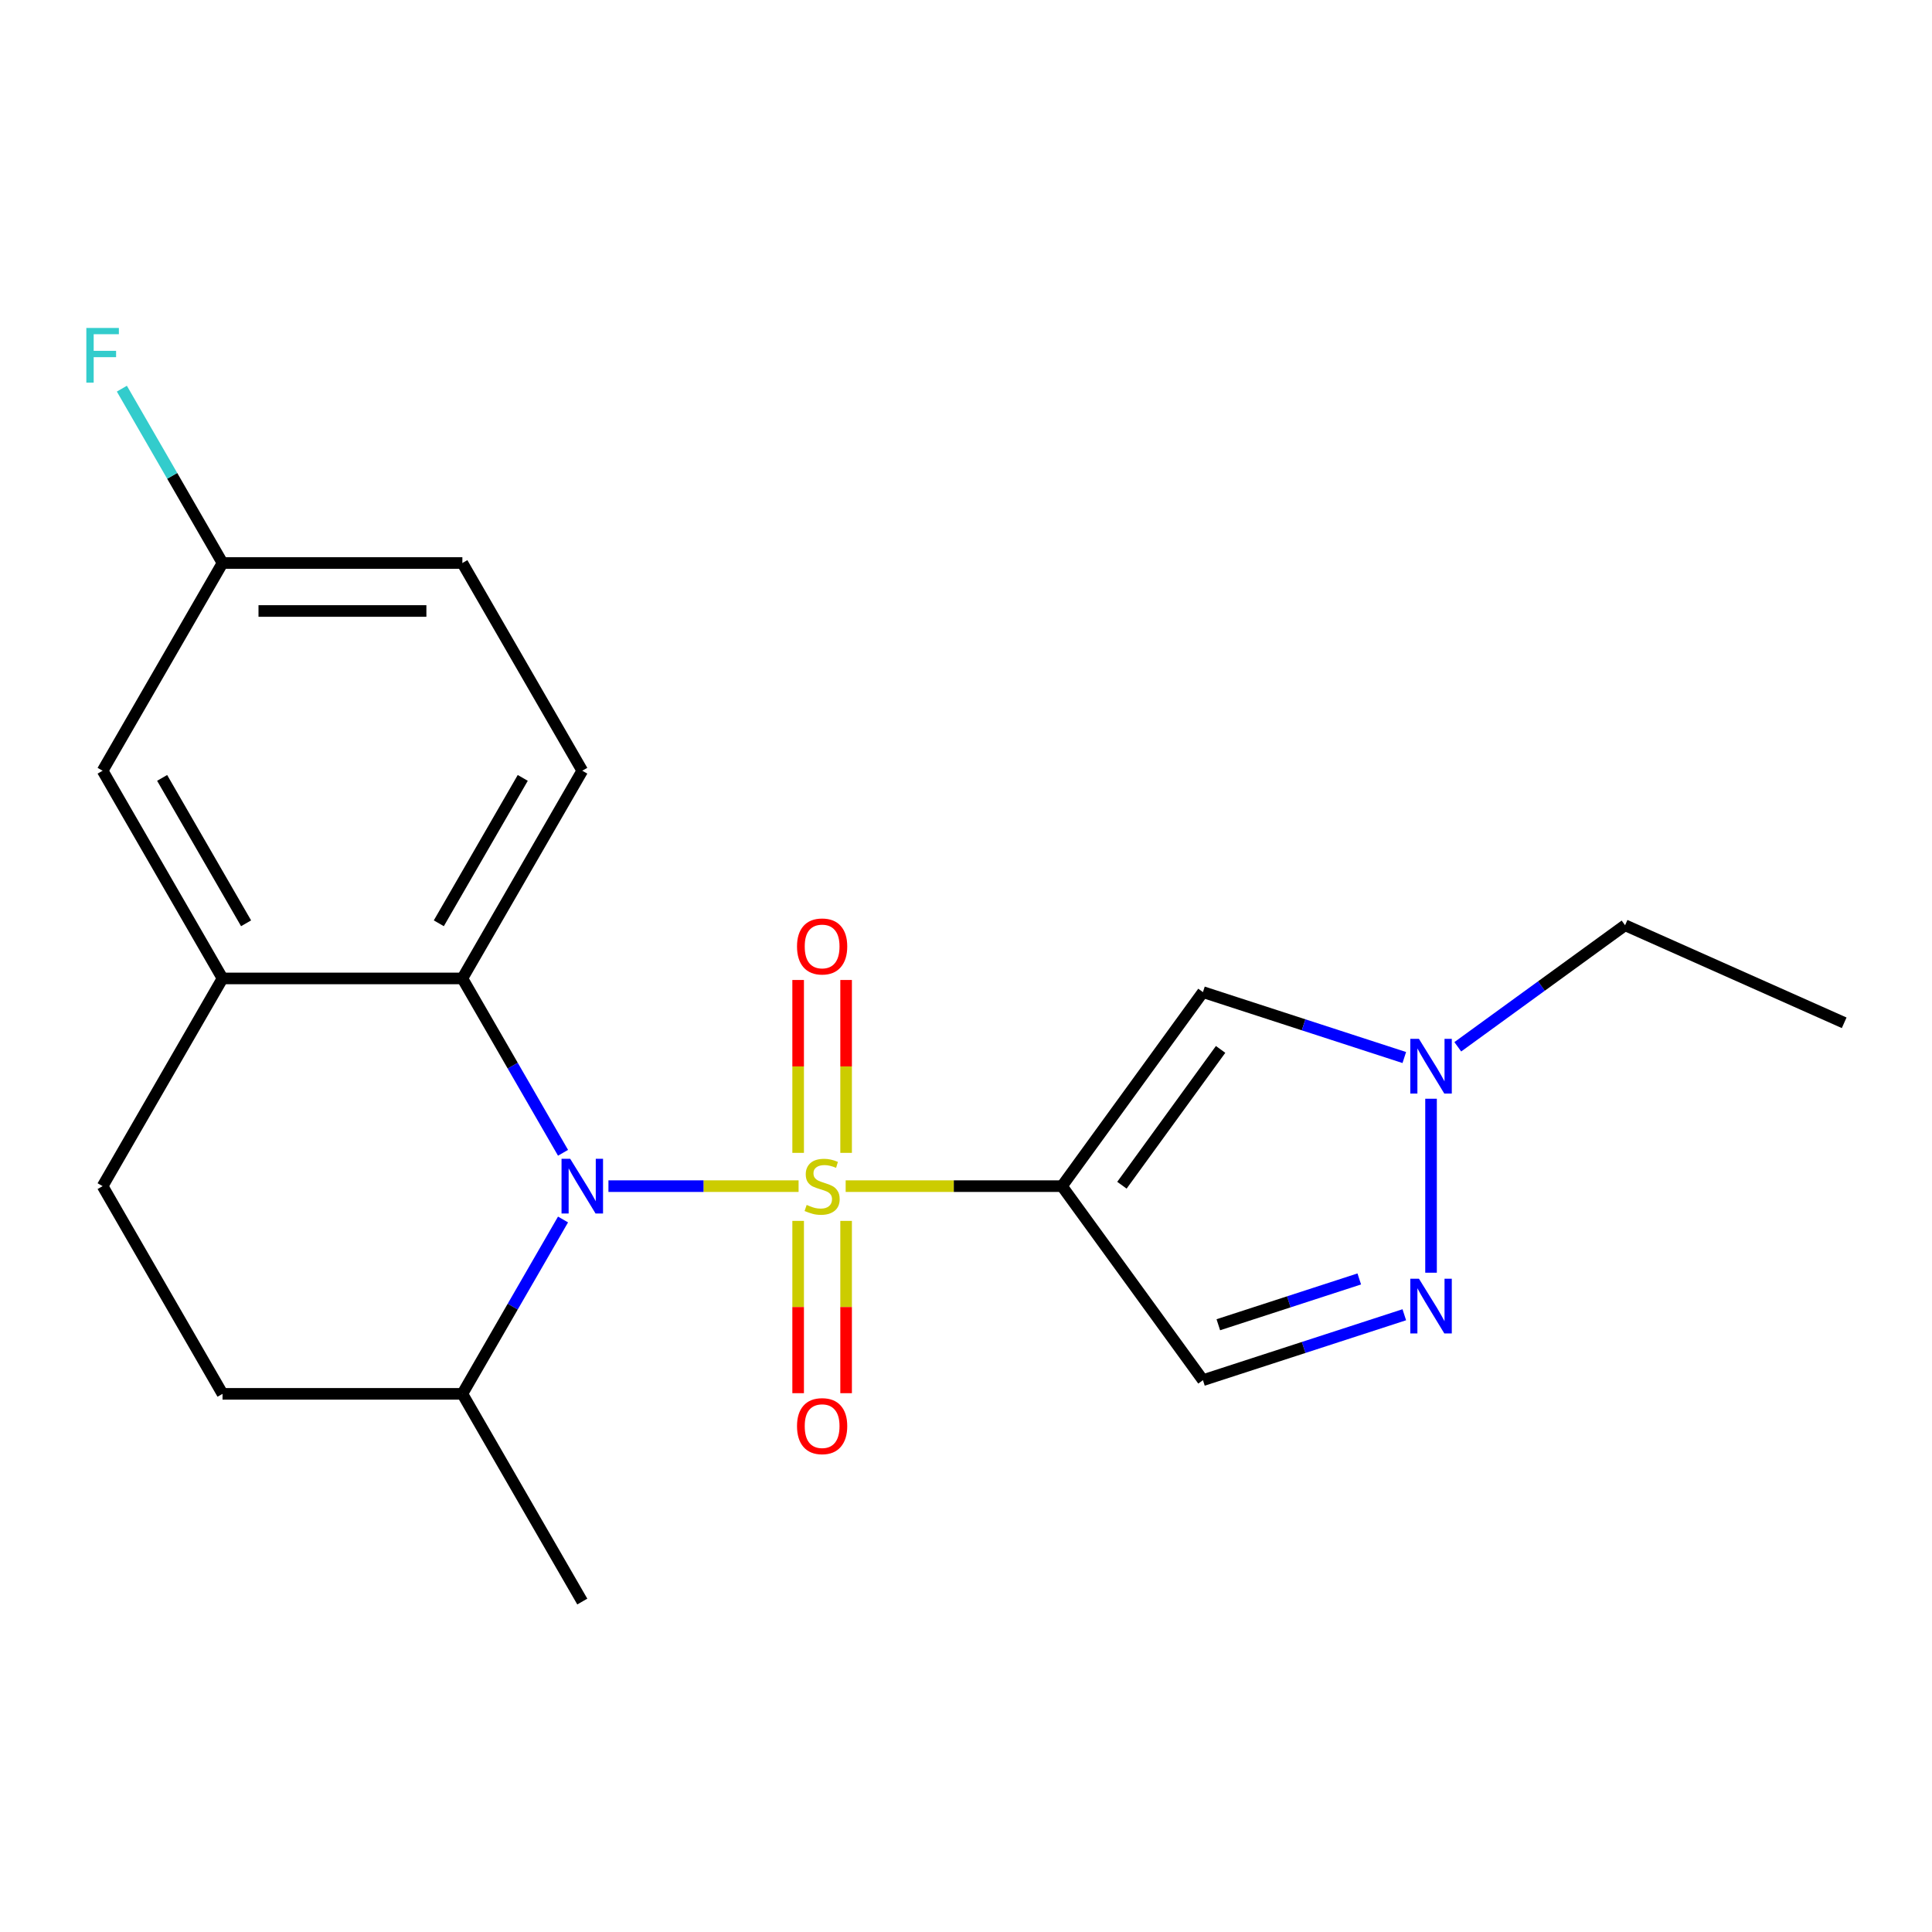 <?xml version='1.0' encoding='iso-8859-1'?>
<svg version='1.1' baseProfile='full'
              xmlns='http://www.w3.org/2000/svg'
                      xmlns:rdkit='http://www.rdkit.org/xml'
                      xmlns:xlink='http://www.w3.org/1999/xlink'
                  xml:space='preserve'
width='1000px' height='1000px' viewBox='0 0 1000 1000'>
<!-- END OF HEADER -->
<rect style='opacity:1.0;fill:#FFFFFF;stroke:none' width='1000' height='1000' x='0' y='0'> </rect>
<path class='bond-0' d='M 437.715,613.945 L 493.693,613.945' style='fill:none;fill-rule:evenodd;stroke:#CCCC00;stroke-width:6px;stroke-linecap:butt;stroke-linejoin:miter;stroke-opacity:1' />
<path class='bond-0' d='M 493.693,613.945 L 549.672,613.945' style='fill:none;fill-rule:evenodd;stroke:#000000;stroke-width:6px;stroke-linecap:butt;stroke-linejoin:miter;stroke-opacity:1' />
<path class='bond-1' d='M 413.348,613.945 L 364.138,613.945' style='fill:none;fill-rule:evenodd;stroke:#CCCC00;stroke-width:6px;stroke-linecap:butt;stroke-linejoin:miter;stroke-opacity:1' />
<path class='bond-1' d='M 364.138,613.945 L 314.929,613.945' style='fill:none;fill-rule:evenodd;stroke:#0000FF;stroke-width:6px;stroke-linecap:butt;stroke-linejoin:miter;stroke-opacity:1' />
<path class='bond-8' d='M 437.945,596.722 L 437.945,551.979' style='fill:none;fill-rule:evenodd;stroke:#CCCC00;stroke-width:6px;stroke-linecap:butt;stroke-linejoin:miter;stroke-opacity:1' />
<path class='bond-8' d='M 437.945,551.979 L 437.945,507.237' style='fill:none;fill-rule:evenodd;stroke:#FF0000;stroke-width:6px;stroke-linecap:butt;stroke-linejoin:miter;stroke-opacity:1' />
<path class='bond-8' d='M 413.117,596.722 L 413.117,551.979' style='fill:none;fill-rule:evenodd;stroke:#CCCC00;stroke-width:6px;stroke-linecap:butt;stroke-linejoin:miter;stroke-opacity:1' />
<path class='bond-8' d='M 413.117,551.979 L 413.117,507.237' style='fill:none;fill-rule:evenodd;stroke:#FF0000;stroke-width:6px;stroke-linecap:butt;stroke-linejoin:miter;stroke-opacity:1' />
<path class='bond-9' d='M 413.117,631.929 L 413.117,676.52' style='fill:none;fill-rule:evenodd;stroke:#CCCC00;stroke-width:6px;stroke-linecap:butt;stroke-linejoin:miter;stroke-opacity:1' />
<path class='bond-9' d='M 413.117,676.52 L 413.117,721.112' style='fill:none;fill-rule:evenodd;stroke:#FF0000;stroke-width:6px;stroke-linecap:butt;stroke-linejoin:miter;stroke-opacity:1' />
<path class='bond-9' d='M 437.945,631.929 L 437.945,676.52' style='fill:none;fill-rule:evenodd;stroke:#CCCC00;stroke-width:6px;stroke-linecap:butt;stroke-linejoin:miter;stroke-opacity:1' />
<path class='bond-9' d='M 437.945,676.52 L 437.945,721.112' style='fill:none;fill-rule:evenodd;stroke:#FF0000;stroke-width:6px;stroke-linecap:butt;stroke-linejoin:miter;stroke-opacity:1' />
<path class='bond-2' d='M 549.672,613.945 L 622.64,513.513' style='fill:none;fill-rule:evenodd;stroke:#000000;stroke-width:6px;stroke-linecap:butt;stroke-linejoin:miter;stroke-opacity:1' />
<path class='bond-2' d='M 580.704,613.474 L 631.781,543.171' style='fill:none;fill-rule:evenodd;stroke:#000000;stroke-width:6px;stroke-linecap:butt;stroke-linejoin:miter;stroke-opacity:1' />
<path class='bond-5' d='M 549.672,613.945 L 622.64,714.377' style='fill:none;fill-rule:evenodd;stroke:#000000;stroke-width:6px;stroke-linecap:butt;stroke-linejoin:miter;stroke-opacity:1' />
<path class='bond-3' d='M 291.423,596.682 L 265.371,551.559' style='fill:none;fill-rule:evenodd;stroke:#0000FF;stroke-width:6px;stroke-linecap:butt;stroke-linejoin:miter;stroke-opacity:1' />
<path class='bond-3' d='M 265.371,551.559 L 239.32,506.436' style='fill:none;fill-rule:evenodd;stroke:#000000;stroke-width:6px;stroke-linecap:butt;stroke-linejoin:miter;stroke-opacity:1' />
<path class='bond-11' d='M 291.423,631.209 L 265.371,676.331' style='fill:none;fill-rule:evenodd;stroke:#0000FF;stroke-width:6px;stroke-linecap:butt;stroke-linejoin:miter;stroke-opacity:1' />
<path class='bond-11' d='M 265.371,676.331 L 239.32,721.454' style='fill:none;fill-rule:evenodd;stroke:#000000;stroke-width:6px;stroke-linecap:butt;stroke-linejoin:miter;stroke-opacity:1' />
<path class='bond-6' d='M 622.64,513.513 L 674.751,530.445' style='fill:none;fill-rule:evenodd;stroke:#000000;stroke-width:6px;stroke-linecap:butt;stroke-linejoin:miter;stroke-opacity:1' />
<path class='bond-6' d='M 674.751,530.445 L 726.862,547.377' style='fill:none;fill-rule:evenodd;stroke:#0000FF;stroke-width:6px;stroke-linecap:butt;stroke-linejoin:miter;stroke-opacity:1' />
<path class='bond-7' d='M 239.32,506.436 L 115.179,506.436' style='fill:none;fill-rule:evenodd;stroke:#000000;stroke-width:6px;stroke-linecap:butt;stroke-linejoin:miter;stroke-opacity:1' />
<path class='bond-10' d='M 239.32,506.436 L 301.39,398.927' style='fill:none;fill-rule:evenodd;stroke:#000000;stroke-width:6px;stroke-linecap:butt;stroke-linejoin:miter;stroke-opacity:1' />
<path class='bond-10' d='M 227.129,477.895 L 270.578,402.639' style='fill:none;fill-rule:evenodd;stroke:#000000;stroke-width:6px;stroke-linecap:butt;stroke-linejoin:miter;stroke-opacity:1' />
<path class='bond-4' d='M 726.862,680.514 L 674.751,697.445' style='fill:none;fill-rule:evenodd;stroke:#0000FF;stroke-width:6px;stroke-linecap:butt;stroke-linejoin:miter;stroke-opacity:1' />
<path class='bond-4' d='M 674.751,697.445 L 622.64,714.377' style='fill:none;fill-rule:evenodd;stroke:#000000;stroke-width:6px;stroke-linecap:butt;stroke-linejoin:miter;stroke-opacity:1' />
<path class='bond-4' d='M 703.556,661.98 L 667.079,673.832' style='fill:none;fill-rule:evenodd;stroke:#0000FF;stroke-width:6px;stroke-linecap:butt;stroke-linejoin:miter;stroke-opacity:1' />
<path class='bond-4' d='M 667.079,673.832 L 630.601,685.685' style='fill:none;fill-rule:evenodd;stroke:#000000;stroke-width:6px;stroke-linecap:butt;stroke-linejoin:miter;stroke-opacity:1' />
<path class='bond-21' d='M 740.705,658.752 L 740.705,568.707' style='fill:none;fill-rule:evenodd;stroke:#0000FF;stroke-width:6px;stroke-linecap:butt;stroke-linejoin:miter;stroke-opacity:1' />
<path class='bond-18' d='M 754.549,541.817 L 797.843,510.362' style='fill:none;fill-rule:evenodd;stroke:#0000FF;stroke-width:6px;stroke-linecap:butt;stroke-linejoin:miter;stroke-opacity:1' />
<path class='bond-18' d='M 797.843,510.362 L 841.137,478.906' style='fill:none;fill-rule:evenodd;stroke:#000000;stroke-width:6px;stroke-linecap:butt;stroke-linejoin:miter;stroke-opacity:1' />
<path class='bond-12' d='M 115.179,506.436 L 53.109,398.927' style='fill:none;fill-rule:evenodd;stroke:#000000;stroke-width:6px;stroke-linecap:butt;stroke-linejoin:miter;stroke-opacity:1' />
<path class='bond-12' d='M 127.37,477.895 L 83.921,402.639' style='fill:none;fill-rule:evenodd;stroke:#000000;stroke-width:6px;stroke-linecap:butt;stroke-linejoin:miter;stroke-opacity:1' />
<path class='bond-22' d='M 115.179,506.436 L 53.109,613.945' style='fill:none;fill-rule:evenodd;stroke:#000000;stroke-width:6px;stroke-linecap:butt;stroke-linejoin:miter;stroke-opacity:1' />
<path class='bond-16' d='M 301.39,398.927 L 239.32,291.418' style='fill:none;fill-rule:evenodd;stroke:#000000;stroke-width:6px;stroke-linecap:butt;stroke-linejoin:miter;stroke-opacity:1' />
<path class='bond-14' d='M 239.32,721.454 L 115.179,721.454' style='fill:none;fill-rule:evenodd;stroke:#000000;stroke-width:6px;stroke-linecap:butt;stroke-linejoin:miter;stroke-opacity:1' />
<path class='bond-19' d='M 239.32,721.454 L 301.39,828.963' style='fill:none;fill-rule:evenodd;stroke:#000000;stroke-width:6px;stroke-linecap:butt;stroke-linejoin:miter;stroke-opacity:1' />
<path class='bond-23' d='M 53.109,398.927 L 115.179,291.418' style='fill:none;fill-rule:evenodd;stroke:#000000;stroke-width:6px;stroke-linecap:butt;stroke-linejoin:miter;stroke-opacity:1' />
<path class='bond-13' d='M 53.109,613.945 L 115.179,721.454' style='fill:none;fill-rule:evenodd;stroke:#000000;stroke-width:6px;stroke-linecap:butt;stroke-linejoin:miter;stroke-opacity:1' />
<path class='bond-15' d='M 115.179,291.418 L 239.32,291.418' style='fill:none;fill-rule:evenodd;stroke:#000000;stroke-width:6px;stroke-linecap:butt;stroke-linejoin:miter;stroke-opacity:1' />
<path class='bond-15' d='M 133.8,316.246 L 220.699,316.246' style='fill:none;fill-rule:evenodd;stroke:#000000;stroke-width:6px;stroke-linecap:butt;stroke-linejoin:miter;stroke-opacity:1' />
<path class='bond-17' d='M 115.179,291.418 L 89.127,246.295' style='fill:none;fill-rule:evenodd;stroke:#000000;stroke-width:6px;stroke-linecap:butt;stroke-linejoin:miter;stroke-opacity:1' />
<path class='bond-17' d='M 89.127,246.295 L 63.076,201.172' style='fill:none;fill-rule:evenodd;stroke:#33CCCC;stroke-width:6px;stroke-linecap:butt;stroke-linejoin:miter;stroke-opacity:1' />
<path class='bond-20' d='M 841.137,478.906 L 954.545,529.399' style='fill:none;fill-rule:evenodd;stroke:#000000;stroke-width:6px;stroke-linecap:butt;stroke-linejoin:miter;stroke-opacity:1' />
<path  class='atom-0' d='M 417.531 623.665
Q 417.851 623.785, 419.171 624.345
Q 420.491 624.905, 421.931 625.265
Q 423.411 625.585, 424.851 625.585
Q 427.531 625.585, 429.091 624.305
Q 430.651 622.985, 430.651 620.705
Q 430.651 619.145, 429.851 618.185
Q 429.091 617.225, 427.891 616.705
Q 426.691 616.185, 424.691 615.585
Q 422.171 614.825, 420.651 614.105
Q 419.171 613.385, 418.091 611.865
Q 417.051 610.345, 417.051 607.785
Q 417.051 604.225, 419.451 602.025
Q 421.891 599.825, 426.691 599.825
Q 429.971 599.825, 433.691 601.385
L 432.771 604.465
Q 429.371 603.065, 426.811 603.065
Q 424.051 603.065, 422.531 604.225
Q 421.011 605.345, 421.051 607.305
Q 421.051 608.825, 421.811 609.745
Q 422.611 610.665, 423.731 611.185
Q 424.891 611.705, 426.811 612.305
Q 429.371 613.105, 430.891 613.905
Q 432.411 614.705, 433.491 616.345
Q 434.611 617.945, 434.611 620.705
Q 434.611 624.625, 431.971 626.745
Q 429.371 628.825, 425.011 628.825
Q 422.491 628.825, 420.571 628.265
Q 418.691 627.745, 416.451 626.825
L 417.531 623.665
' fill='#CCCC00'/>
<path  class='atom-2' d='M 295.13 599.785
L 304.41 614.785
Q 305.33 616.265, 306.81 618.945
Q 308.29 621.625, 308.37 621.785
L 308.37 599.785
L 312.13 599.785
L 312.13 628.105
L 308.25 628.105
L 298.29 611.705
Q 297.13 609.785, 295.89 607.585
Q 294.69 605.385, 294.33 604.705
L 294.33 628.105
L 290.65 628.105
L 290.65 599.785
L 295.13 599.785
' fill='#0000FF'/>
<path  class='atom-5' d='M 734.445 661.855
L 743.725 676.855
Q 744.645 678.335, 746.125 681.015
Q 747.605 683.695, 747.685 683.855
L 747.685 661.855
L 751.445 661.855
L 751.445 690.175
L 747.565 690.175
L 737.605 673.775
Q 736.445 671.855, 735.205 669.655
Q 734.005 667.455, 733.645 666.775
L 733.645 690.175
L 729.965 690.175
L 729.965 661.855
L 734.445 661.855
' fill='#0000FF'/>
<path  class='atom-7' d='M 734.445 537.715
L 743.725 552.715
Q 744.645 554.195, 746.125 556.875
Q 747.605 559.555, 747.685 559.715
L 747.685 537.715
L 751.445 537.715
L 751.445 566.035
L 747.565 566.035
L 737.605 549.635
Q 736.445 547.715, 735.205 545.515
Q 734.005 543.315, 733.645 542.635
L 733.645 566.035
L 729.965 566.035
L 729.965 537.715
L 734.445 537.715
' fill='#0000FF'/>
<path  class='atom-9' d='M 412.531 489.884
Q 412.531 483.084, 415.891 479.284
Q 419.251 475.484, 425.531 475.484
Q 431.811 475.484, 435.171 479.284
Q 438.531 483.084, 438.531 489.884
Q 438.531 496.764, 435.131 500.684
Q 431.731 504.564, 425.531 504.564
Q 419.291 504.564, 415.891 500.684
Q 412.531 496.804, 412.531 489.884
M 425.531 501.364
Q 429.851 501.364, 432.171 498.484
Q 434.531 495.564, 434.531 489.884
Q 434.531 484.324, 432.171 481.524
Q 429.851 478.684, 425.531 478.684
Q 421.211 478.684, 418.851 481.484
Q 416.531 484.284, 416.531 489.884
Q 416.531 495.604, 418.851 498.484
Q 421.211 501.364, 425.531 501.364
' fill='#FF0000'/>
<path  class='atom-10' d='M 412.531 738.166
Q 412.531 731.366, 415.891 727.566
Q 419.251 723.766, 425.531 723.766
Q 431.811 723.766, 435.171 727.566
Q 438.531 731.366, 438.531 738.166
Q 438.531 745.046, 435.131 748.966
Q 431.731 752.846, 425.531 752.846
Q 419.291 752.846, 415.891 748.966
Q 412.531 745.086, 412.531 738.166
M 425.531 749.646
Q 429.851 749.646, 432.171 746.766
Q 434.531 743.846, 434.531 738.166
Q 434.531 732.606, 432.171 729.806
Q 429.851 726.966, 425.531 726.966
Q 421.211 726.966, 418.851 729.766
Q 416.531 732.566, 416.531 738.166
Q 416.531 743.886, 418.851 746.766
Q 421.211 749.646, 425.531 749.646
' fill='#FF0000'/>
<path  class='atom-18' d='M 44.689 169.749
L 61.529 169.749
L 61.529 172.989
L 48.489 172.989
L 48.489 181.589
L 60.089 181.589
L 60.089 184.869
L 48.489 184.869
L 48.489 198.069
L 44.689 198.069
L 44.689 169.749
' fill='#33CCCC'/>
</svg>
